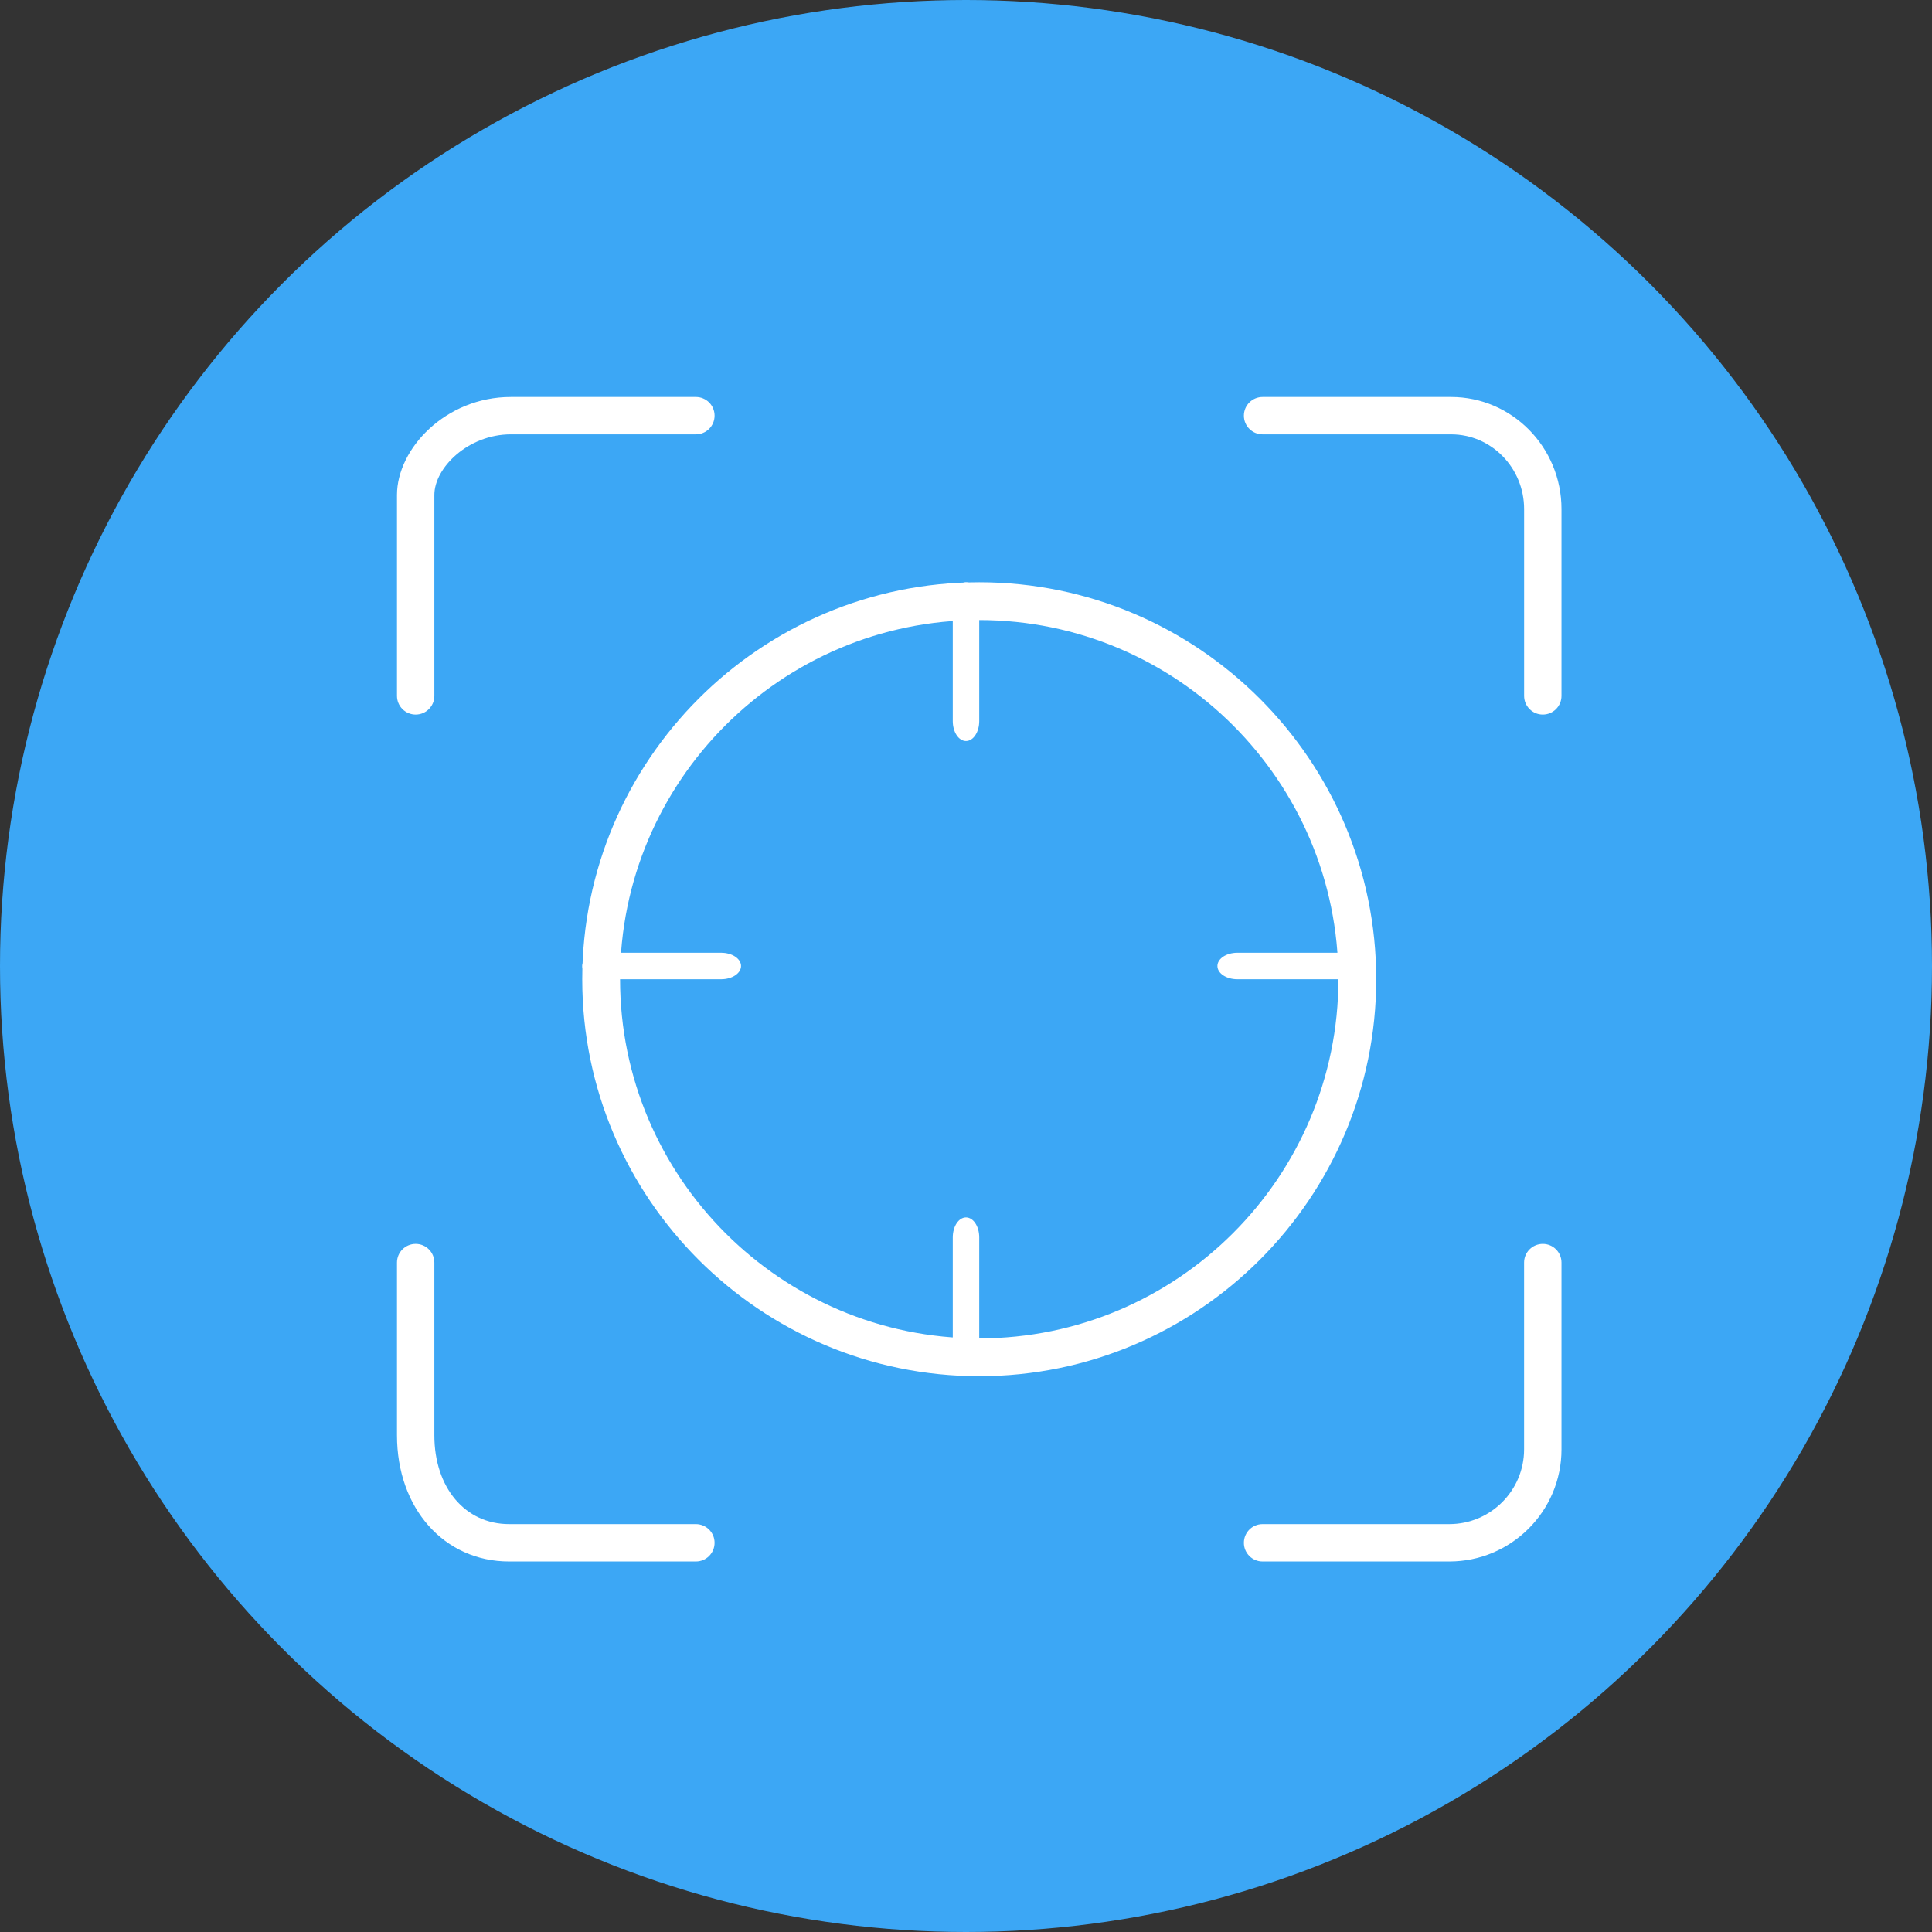 <?xml version="1.0" encoding="UTF-8"?>
<svg width="73px" height="73px" viewBox="0 0 73 73" version="1.1" xmlns="http://www.w3.org/2000/svg" xmlns:xlink="http://www.w3.org/1999/xlink">
    <rect x="0" y="0" width="73" height="73" fill="#333333" stroke="none"/>
    <!-- Generator: Sketch 48.2 (47327) - http://www.bohemiancoding.com/sketch -->
    <title>Group 33</title>
    <desc>Created with Sketch.</desc>
    <defs></defs>
    <g id="百应官网-首页" stroke="none" stroke-width="1" fill="none" fill-rule="evenodd" transform="translate(-276, -11178)">
        <g id="Group" transform="translate(161, 10797)">
            <g id="Group-33" transform="translate(115, 381)">
                <circle id="Oval-4-Copy" fill="#3CA7F5" cx="36.5" cy="36.5" r="36.5"></circle>
                <g id="识别性" transform="translate(15, 15)" fill="#FFFFFF" fill-rule="nonzero">
                    <path d="M43.294,12 C42.904,12 42.588,11.684 42.588,11.294 L42.588,4.235 C42.588,2.678 41.351,1.412 39.829,1.412 L32.706,1.412 C32.316,1.412 32,1.096 32,0.706 C32,0.316 32.316,0 32.706,0 L39.829,0 C42.129,0 44,1.9 44,4.235 L44,11.294 C44,11.684 43.684,12 43.294,12 Z" id="Shape"></path>
                    <path d="M0.706,12 C0.316,12 0,11.684 0,11.294 L0,3.703 C0,1.955 1.839,0 4.3,0 L11.294,0 C11.684,0 12,0.316 12,0.706 C12,1.096 11.684,1.412 11.294,1.412 L4.3,1.412 C2.7,1.412 1.412,2.665 1.412,3.703 L1.412,11.294 C1.412,11.684 1.096,12 0.706,12 Z" id="Shape"></path>
                    <path d="M11.294,44 L4.237,44 C1.782,44 0,41.995 0,39.232 L0,32.706 C0,32.316 0.316,32 0.706,32 C1.096,32 1.412,32.316 1.412,32.706 L1.412,39.232 C1.412,41.208 2.574,42.588 4.237,42.588 L11.294,42.588 C11.684,42.588 12,42.904 12,43.294 C12,43.684 11.684,44 11.294,44 Z" id="Shape"></path>
                    <path d="M39.761,44 L32.706,44 C32.316,44 32,43.684 32,43.294 C32,42.904 32.316,42.588 32.706,42.588 L39.761,42.588 C41.319,42.588 42.587,41.322 42.587,39.765 L42.587,32.706 C42.587,32.316 42.903,32 43.294,32 C43.684,32 44,32.316 44,32.706 L44,39.765 C44,42.1 42.099,44 39.761,44 Z" id="Shape"></path>
                    <path d="M22,37 C13.729,37 7,30.271 7,22 C7,13.729 13.729,7 22,7 C30.271,7 37,13.729 37,22 C37,30.271 30.271,37 22,37 Z M22,8.429 C14.517,8.429 8.429,14.517 8.429,22 C8.429,29.483 14.517,35.571 22,35.571 C29.483,35.571 35.571,29.483 35.571,22 C35.571,14.517 29.483,8.429 22,8.429 Z" id="Shape"></path>
                    <path d="M36.25,22 L31.75,22 C31.336,22 31,21.776 31,21.5 C31,21.224 31.336,21 31.75,21 L36.25,21 C36.664,21 37,21.224 37,21.5 C37,21.776 36.664,22 36.25,22 Z" id="Shape"></path>
                    <path d="M12.25,22 L7.75,22 C7.336,22 7,21.776 7,21.5 C7,21.224 7.336,21 7.75,21 L12.25,21 C12.664,21 13,21.224 13,21.5 C13,21.776 12.664,22 12.25,22 Z" id="Shape"></path>
                    <path d="M21.5,37 C21.224,37 21,36.662 21,36.245 L21,31.755 C21,31.338 21.224,31 21.5,31 C21.776,31 22,31.338 22,31.755 L22,36.245 C22,36.662 21.776,37 21.5,37 Z" id="Shape"></path>
                    <path d="M21.5,13 C21.224,13 21,12.662 21,12.245 L21,7.755 C21,7.338 21.224,7 21.5,7 C21.776,7 22,7.338 22,7.755 L22,12.245 C22,12.662 21.776,13 21.5,13 Z" id="Shape"></path>
                </g>
            </g>
        </g>
    </g>
</svg>